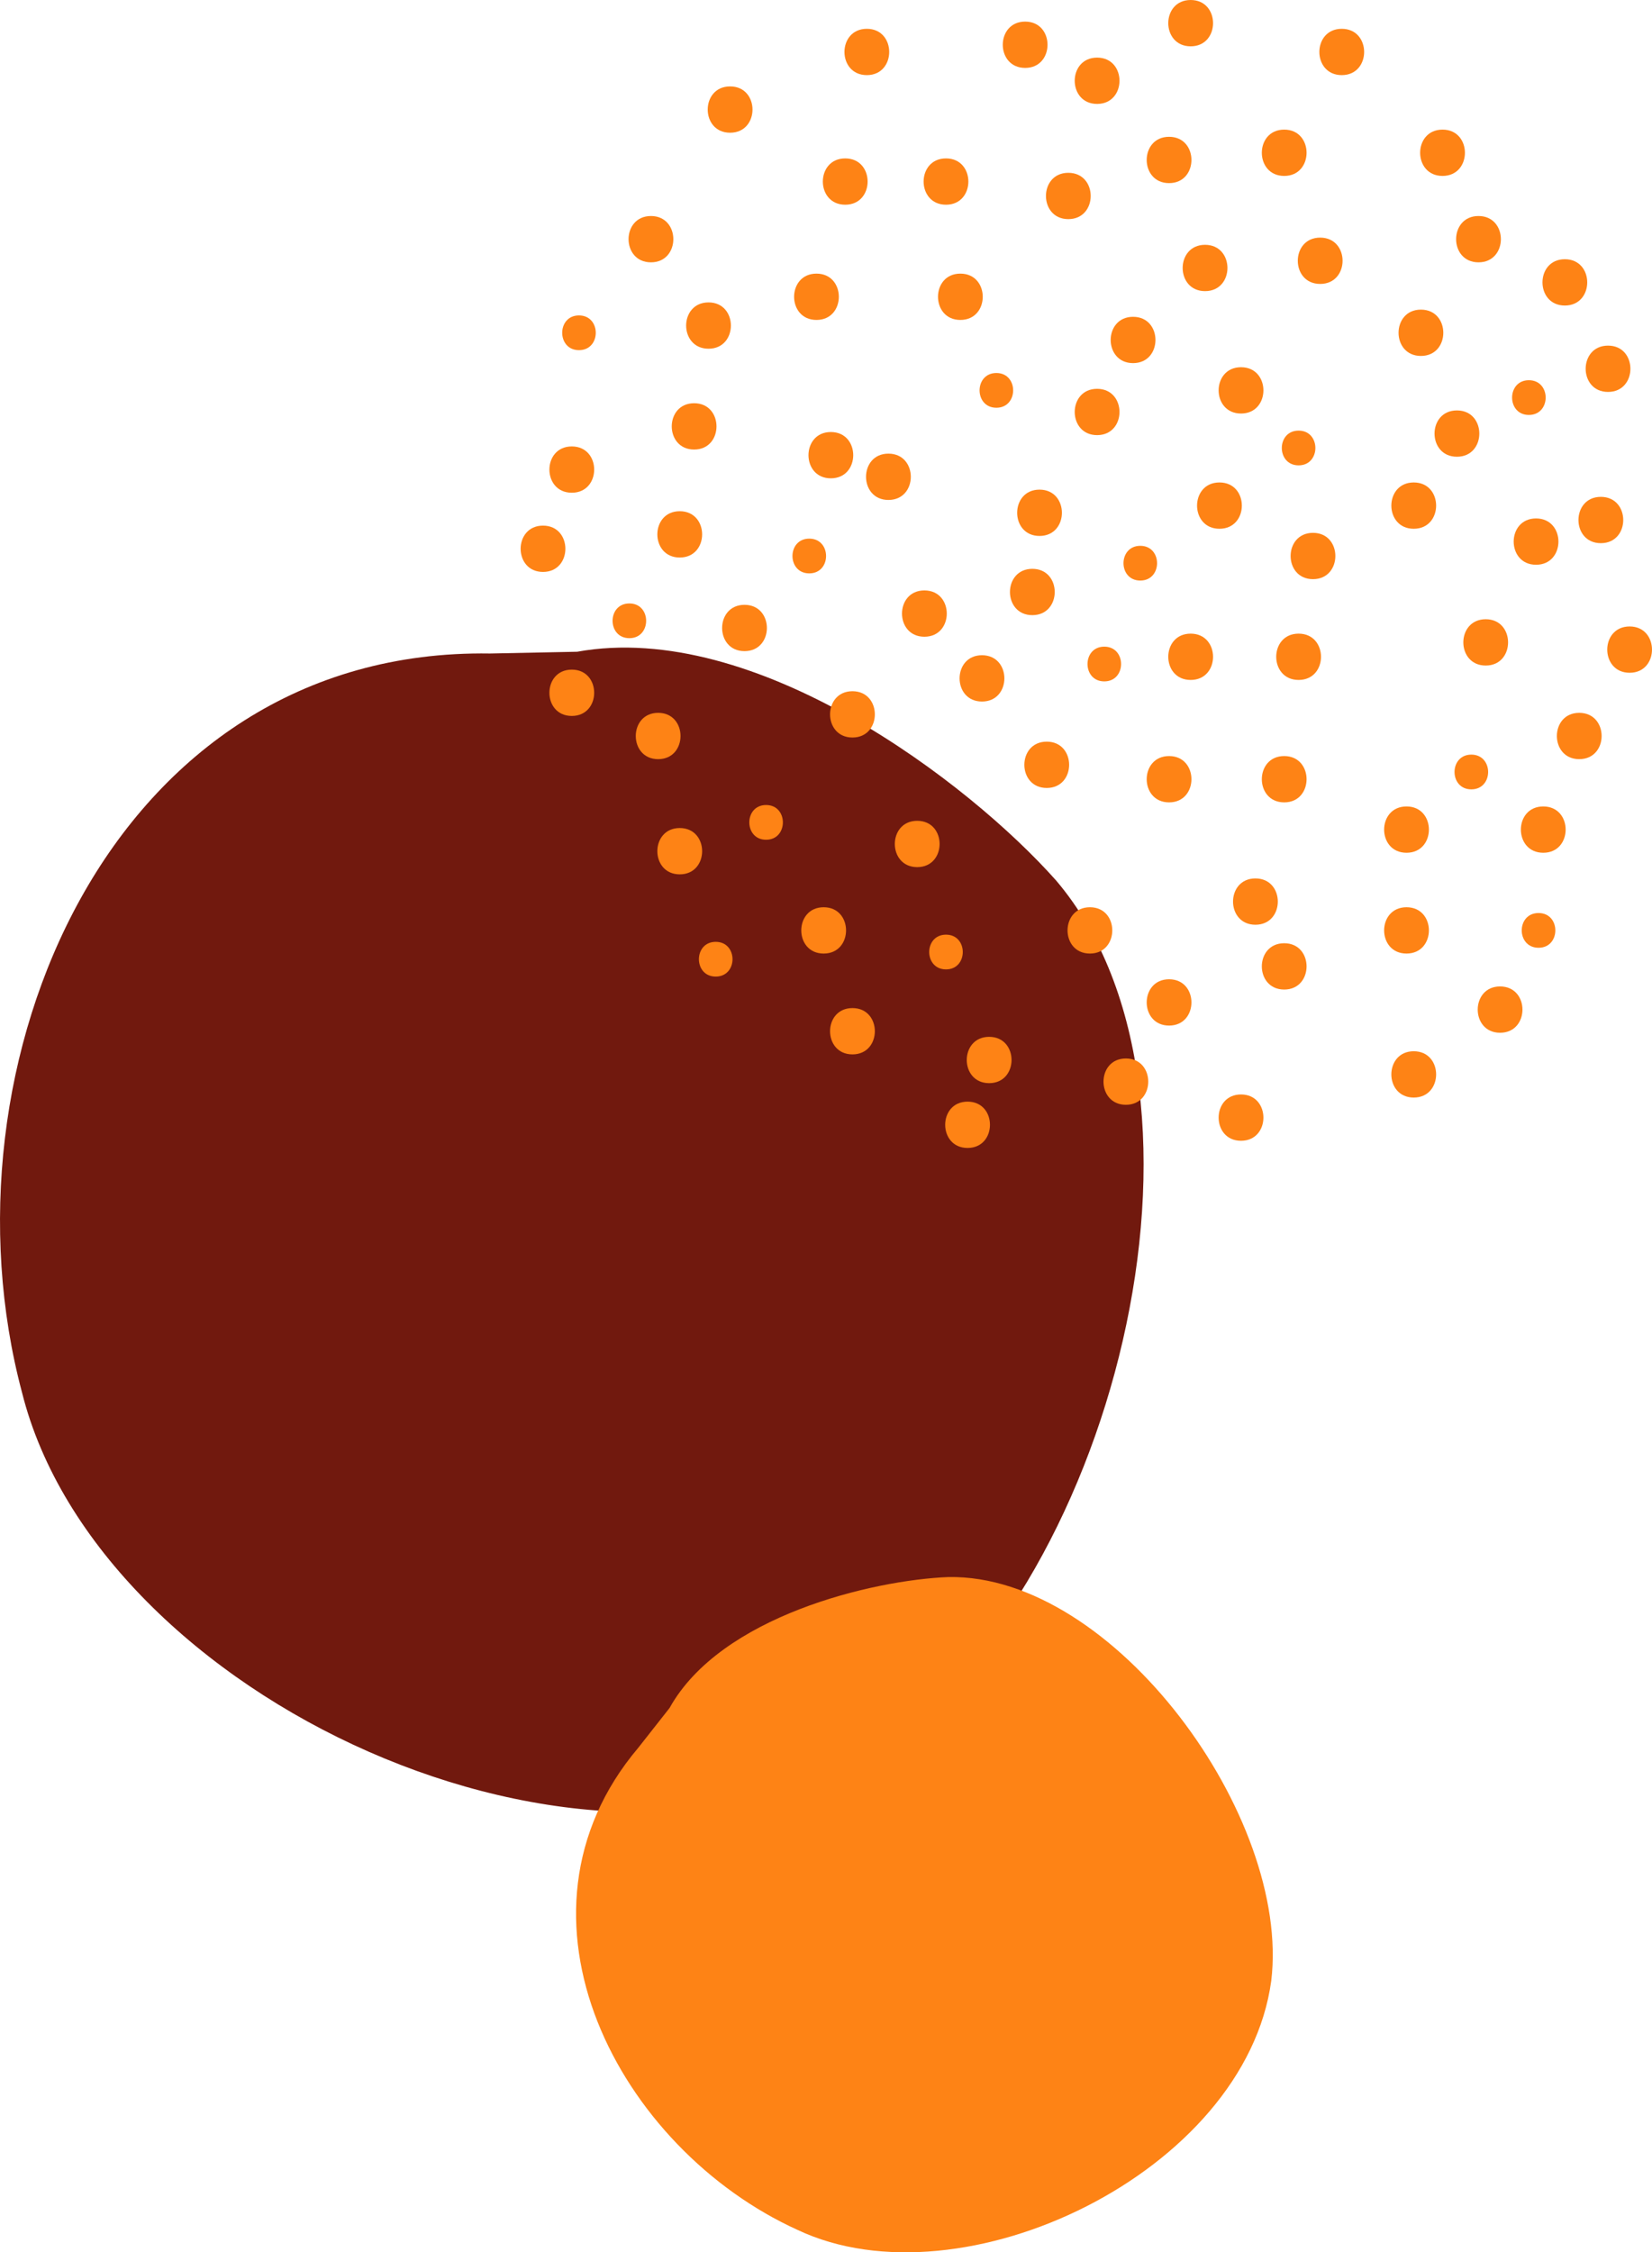 <?xml version="1.0" encoding="UTF-8" standalone="no"?><svg xmlns="http://www.w3.org/2000/svg" fill="#000000" height="486.27pt" version="1.1" viewBox="0 0 356.87 486.27" width="356.87pt">
 <g id="surface1">
  <g id="change1_1"><path d="m105.86 141.09c-82.102-1.28-119.93 88.97-101.11 159.52 16.453 65.84 122.27 115.23 183.41 77.6 51.74-32.92 79.96-141.09 39.98-188.12-18.81-21.16-64.96-56.34-103.47-49.38l-18.81 0.38" fill="#71190e"/></g>
  <g id="change2_1"><path d="m137.88 377.34c-30.78 36.38-4.18 86.58 34.41 104.09 35.61 16.84 96.72-12.49 102.33-53.78 4.26-35.34-33.92-87.81-69.74-87.17-16.42 0.65-49.2 8.43-60.24 28.27l-6.76 8.59" fill="#fe8315"/></g>
  <g id="change2_2"><path d="m221.46 14.664c6.44 0 6.44-10 0-10-6.45 0-6.45 10 0 10" fill="#fe8315"/></g>
  <g id="change2_3"><path d="m252.55 39.535c6.44 0 6.44-10 0-10-6.45 0-6.45 10 0 10" fill="#fe8315"/></g>
  <g id="change2_4"><path d="m230.78 47.309c6.45 0 6.45-10 0-10-6.44 0-6.44 10 0 10" fill="#fe8315"/></g>
  <g id="change2_5"><path d="m237 22.438c6.45 0 6.45-10 0-10s-6.45 10 0 10" fill="#fe8315"/></g>
  <g id="change2_6"><path d="m207.46 69.074c6.45 0 6.45-10 0-10-6.44 0-6.44 10 0 10" fill="#fe8315"/></g>
  <g id="change2_7"><path d="m237 93.945c6.45 0 6.45-10 0-10s-6.45 10 0 10" fill="#fe8315"/></g>
  <g id="change2_8"><path d="m244.77 78.398c6.45 0 6.45-10 0-10s-6.45 10 0 10" fill="#fe8315"/></g>
  <g id="change2_9"><path d="m260.32 62.855c6.45 0 6.45-10 0-10s-6.45 10 0 10" fill="#fe8315"/></g>
  <g id="change2_10"><path d="m285.19 61.301c6.45 0 6.45-10 0-10s-6.45 10 0 10" fill="#fe8315"/></g>
  <g id="change2_11"><path d="m268.09 89.281c6.45 0 6.45-10 0-10s-6.45 10 0 10" fill="#fe8315"/></g>
  <g id="change2_12"><path d="m263.43 114.16c6.45 0 6.45-10 0-10s-6.45 10 0 10" fill="#fe8315"/></g>
  <g id="change2_13"><path d="m224.56 115.71c6.45 0 6.45-10 0-10-6.44 0-6.44 10 0 10" fill="#fe8315"/></g>
  <g id="change2_14"><path d="m179.48 103.27c6.45 0 6.45-9.997 0-9.997-6.44 0-6.44 9.997 0 9.997" fill="#fe8315"/></g>
  <g id="change2_15"><path d="m176.38 69.074c6.44 0 6.44-10 0-10-6.45 0-6.45 10 0 10" fill="#fe8315"/></g>
  <g id="change2_16"><path d="m182.59 44.199c6.45 0 6.45-10 0-10s-6.45 10 0 10" fill="#fe8315"/></g>
  <g id="change2_17"><path d="m204.36 44.199c6.44 0 6.44-10 0-10-6.45 0-6.45 10 0 10" fill="#fe8315"/></g>
  <g id="change2_18"><path d="m187.26 16.219c6.44 0 6.44-10 0-10-6.45-0-6.45 10 0 10" fill="#fe8315"/></g>
  <g id="change2_19"><path d="m157.72 28.656c6.45 0 6.45-10 0-10s-6.45 10 0 10" fill="#fe8315"/></g>
  <g id="change2_20"><path d="m257.21 10c6.45 0 6.45-10 0-10s-6.45 10 0 10" fill="#fe8315"/></g>
  <g id="change2_21"><path d="m289.85 16.219c6.45 0 6.45-10 0-10-6.45-0-6.45 10 0 10" fill="#fe8315"/></g>
  <g id="change2_22"><path d="m311.62 37.984c6.45 0 6.45-10 0-10s-6.45 10 0 10" fill="#fe8315"/></g>
  <g id="change2_23"><path d="m277.42 37.984c6.44 0 6.44-10 0-10-6.45 0-6.45 10 0 10" fill="#fe8315"/></g>
  <g id="change2_24"><path d="m338.04 65.965c6.45 0 6.45-10 0-10-6.44 0-6.44 10 0 10" fill="#fe8315"/></g>
  <g id="change2_25"><path d="m319.39 56.637c6.45 0 6.45-10 0-10s-6.45 10 0 10" fill="#fe8315"/></g>
  <g id="change2_26"><path d="m306.95 76.848c6.45 0 6.45-10 0-10-6.44 0-6.44 10 0 10" fill="#fe8315"/></g>
  <g id="change2_27"><path d="m305.4 114.16c6.45 0 6.45-10 0-10s-6.45 10 0 10" fill="#fe8315"/></g>
  <g id="change2_28"><path d="m331.82 121.93c6.45 0 6.45-10 0-10-6.44 0-6.44 10 0 10" fill="#fe8315"/></g>
  <g id="change2_29"><path d="m320.95 143.69c6.44 0 6.44-10 0-10-6.45 0-6.45 10 0 10" fill="#fe8315"/></g>
  <g id="change2_30"><path d="m280.53 146.8c6.45 0 6.45-10 0-10s-6.45 10 0 10" fill="#fe8315"/></g>
  <g id="change2_31"><path d="m277.42 173.23c6.44 0 6.44-10 0-10-6.45 0-6.45 10 0 10" fill="#fe8315"/></g>
  <g id="change2_32"><path d="m235.45 205.87c6.44 0 6.44-10 0-10-6.45 0-6.45 10 0 10" fill="#fe8315"/></g>
  <g id="change2_33"><path d="m252.55 221.42c6.44 0 6.44-10 0-10-6.45 0-6.45 10 0 10" fill="#fe8315"/></g>
  <g id="change2_34"><path d="m243.22 238.52c6.44 0 6.44-10 0-10-6.45 0-6.45 10 0 10" fill="#fe8315"/></g>
  <g id="change2_35"><path d="m209.02 247.84c6.45 0 6.45-10 0-10s-6.45 10 0 10" fill="#fe8315"/></g>
  <g id="change2_36"><path d="m184.15 227.64c6.45 0 6.45-10 0-10s-6.45 10 0 10" fill="#fe8315"/></g>
  <g id="change2_37"><path d="m213.68 233.85c6.45 0 6.45-10 0-10s-6.45 10 0 10" fill="#fe8315"/></g>
  <g id="change2_38"><path d="m177.93 205.87c6.45 0 6.45-10 0-10s-6.45 10 0 10" fill="#fe8315"/></g>
  <g id="change2_39"><path d="m198.14 187.21c6.45 0 6.45-10 0-10s-6.45 10 0 10" fill="#fe8315"/></g>
  <g id="change2_40"><path d="m226.12 170.12c6.45 0 6.45-10 0-10s-6.45 10 0 10" fill="#fe8315"/></g>
  <g id="change2_41"><path d="m160.83 140.58c6.45 0 6.45-10 0-10s-6.45 10 0 10" fill="#fe8315"/></g>
  <g id="change2_42"><path d="m142.18 163.9c6.44 0 6.44-10 0-10-6.45 0-6.45 10 0 10" fill="#fe8315"/></g>
  <g id="change2_43"><path d="m117.3 123.48c6.45 0 6.45-10 0-10-6.44 0-6.44 10 0 10" fill="#fe8315"/></g>
  <g id="change2_44"><path d="m123.52 106.38c6.45 0 6.45-9.997 0-9.997s-6.45 9.997 0 9.997" fill="#fe8315"/></g>
  <g id="change2_45"><path d="m153.06 75.289c6.44 0 6.44-10 0-10-6.45 0-6.45 10 0 10" fill="#fe8315"/></g>
  <g id="change2_46"><path d="m140.62 56.637c6.45 0 6.45-10 0-10s-6.45 10 0 10" fill="#fe8315"/></g>
  <g id="change2_47"><path d="m257.21 146.8c6.45 0 6.45-10 0-10s-6.45 10 0 10" fill="#fe8315"/></g>
  <g id="change2_48"><path d="m212.13 151.46c6.45 0 6.45-10 0-10s-6.45 10 0 10" fill="#fe8315"/></g>
  <g id="change2_49"><path d="m199.69 137.47c6.45 0 6.45-10 0-10s-6.45 10 0 10" fill="#fe8315"/></g>
  <g id="change2_50"><path d="m184.15 159.23c6.45 0 6.45-10 0-10s-6.45 10 0 10" fill="#fe8315"/></g>
  <g id="change2_51"><path d="m191.92 107.94c6.45 0 6.45-10.002 0-10.002s-6.45 10.002 0 10.002" fill="#fe8315"/></g>
  <g id="change2_52"><path d="m146.84 120.37c6.45 0 6.45-10 0-10s-6.45 10 0 10" fill="#fe8315"/></g>
  <g id="change2_53"><path d="m146.84 188.77c6.45 0 6.45-10 0-10s-6.45 10 0 10" fill="#fe8315"/></g>
  <g id="change2_54"><path d="m271.2 199.65c6.45 0 6.45-10 0-10s-6.45 10 0 10" fill="#fe8315"/></g>
  <g id="change2_55"><path d="m303.84 205.87c6.45 0 6.45-10 0-10s-6.45 10 0 10" fill="#fe8315"/></g>
  <g id="change2_56"><path d="m303.84 184.11c6.45 0 6.45-10 0-10s-6.45 10 0 10" fill="#fe8315"/></g>
  <g id="change2_57"><path d="m333.38 184.11c6.45 0 6.45-10 0-10s-6.45 10 0 10" fill="#fe8315"/></g>
  <g id="change2_58"><path d="m324.05 222.97c6.45 0 6.45-10 0-10-6.44 0-6.44 10 0 10" fill="#fe8315"/></g>
  <g id="change2_59"><path d="m305.4 236.96c6.45 0 6.45-10 0-10s-6.45 10 0 10" fill="#fe8315"/></g>
  <g id="change2_60"><path d="m268.09 246.29c6.45 0 6.45-10 0-10s-6.45 10 0 10" fill="#fe8315"/></g>
  <g id="change2_61"><path d="m277.42 213.64c6.44 0 6.44-10 0-10-6.45 0-6.45 10 0 10" fill="#fe8315"/></g>
  <g id="change2_62"><path d="m347.37 84.617c6.45 0 6.45-10 0-10-6.44 0-6.44 10 0 10" fill="#fe8315"/></g>
  <g id="change2_63"><path d="m352.04 145.25c6.44 0 6.44-10 0-10-6.45 0-6.45 10 0 10" fill="#fe8315"/></g>
  <g id="change2_64"><path d="m123.52 154.57c6.45 0 6.45-10 0-10s-6.45 10 0 10" fill="#fe8315"/></g>
  <g id="change2_65"><path d="m149.95 97.055c6.44 0 6.44-10 0-10-6.45 0-6.45 10 0 10" fill="#fe8315"/></g>
  <g id="change2_66"><path d="m314.73 98.609c6.45 0 6.45-10 0-10s-6.45 10 0 10" fill="#fe8315"/></g>
  <g id="change2_67"><path d="m252.55 173.23c6.44 0 6.44-10 0-10-6.45 0-6.45 10 0 10" fill="#fe8315"/></g>
  <g id="change2_68"><path d="m223.01 132.81c6.45 0 6.45-10 0-10s-6.45 10 0 10" fill="#fe8315"/></g>
  <g id="change2_69"><path d="m345.82 117.27c6.45 0 6.45-10 0-10s-6.45 10 0 10" fill="#fe8315"/></g>
  <g id="change2_70"><path d="m341.15 163.9c6.45 0 6.45-10 0-10-6.44 0-6.44 10 0 10" fill="#fe8315"/></g>
  <g id="change2_71"><path d="m283.64 125.04c6.44 0 6.44-10 0-10-6.45 0-6.45 10 0 10" fill="#fe8315"/></g>
  <g id="change2_72"><path d="m204.36 209.29c4.83 0 4.83-7.5 0-7.5-4.84 0-4.84 7.5 0 7.5" fill="#fe8315"/></g>
  <g id="change2_73"><path d="m154.61 210.84c4.84 0 4.84-7.5 0-7.5s-4.84 7.5 0 7.5" fill="#fe8315"/></g>
  <g id="change2_74"><path d="m165.49 181.3c4.84 0 4.84-7.5 0-7.5-4.83 0-4.83 7.5 0 7.5" fill="#fe8315"/></g>
  <g id="change2_75"><path d="m125.07 75.598c4.84 0 4.84-7.5 0-7.5-4.83 0-4.83 7.5 0 7.5" fill="#fe8315"/></g>
  <g id="change2_76"><path d="m215.24 88.031c4.83 0 4.83-7.5 0-7.5-4.84 0-4.84 7.5 0 7.5" fill="#fe8315"/></g>
  <g id="change2_77"><path d="m280.53 100.47c4.83 0 4.83-7.501 0-7.501-4.84 0-4.84 7.501 0 7.501" fill="#fe8315"/></g>
  <g id="change2_78"><path d="m330.27 89.586c4.84 0 4.84-7.5 0-7.5-4.83 0-4.83 7.5 0 7.5" fill="#fe8315"/></g>
  <g id="change2_79"><path d="m317.84 170.42c4.84 0 4.84-7.5 0-7.5s-4.84 7.5 0 7.5" fill="#fe8315"/></g>
  <g id="change2_80"><path d="m332.36 204.62c4.84 0 4.84-7.5 0-7.5s-4.84 7.5 0 7.5" fill="#fe8315"/></g>
  <g id="change2_81"><path d="m246.33 125.34c4.83 0 4.83-7.5 0-7.5-4.84 0-4.84 7.5 0 7.5" fill="#fe8315"/></g>
  <g id="change2_82"><path d="m238.55 147.11c4.84 0 4.84-7.5 0-7.5-4.83 0-4.83 7.5 0 7.5" fill="#fe8315"/></g>
  <g id="change2_83"><path d="m174.82 123.79c4.84 0 4.84-7.5 0-7.5s-4.84 7.5 0 7.5" fill="#fe8315"/></g>
  <g id="change2_84"><path d="m135.96 137.78c4.83 0 4.83-7.5 0-7.5-4.84 0-4.84 7.5 0 7.5" fill="#fe8315"/></g>
 </g>
</svg>